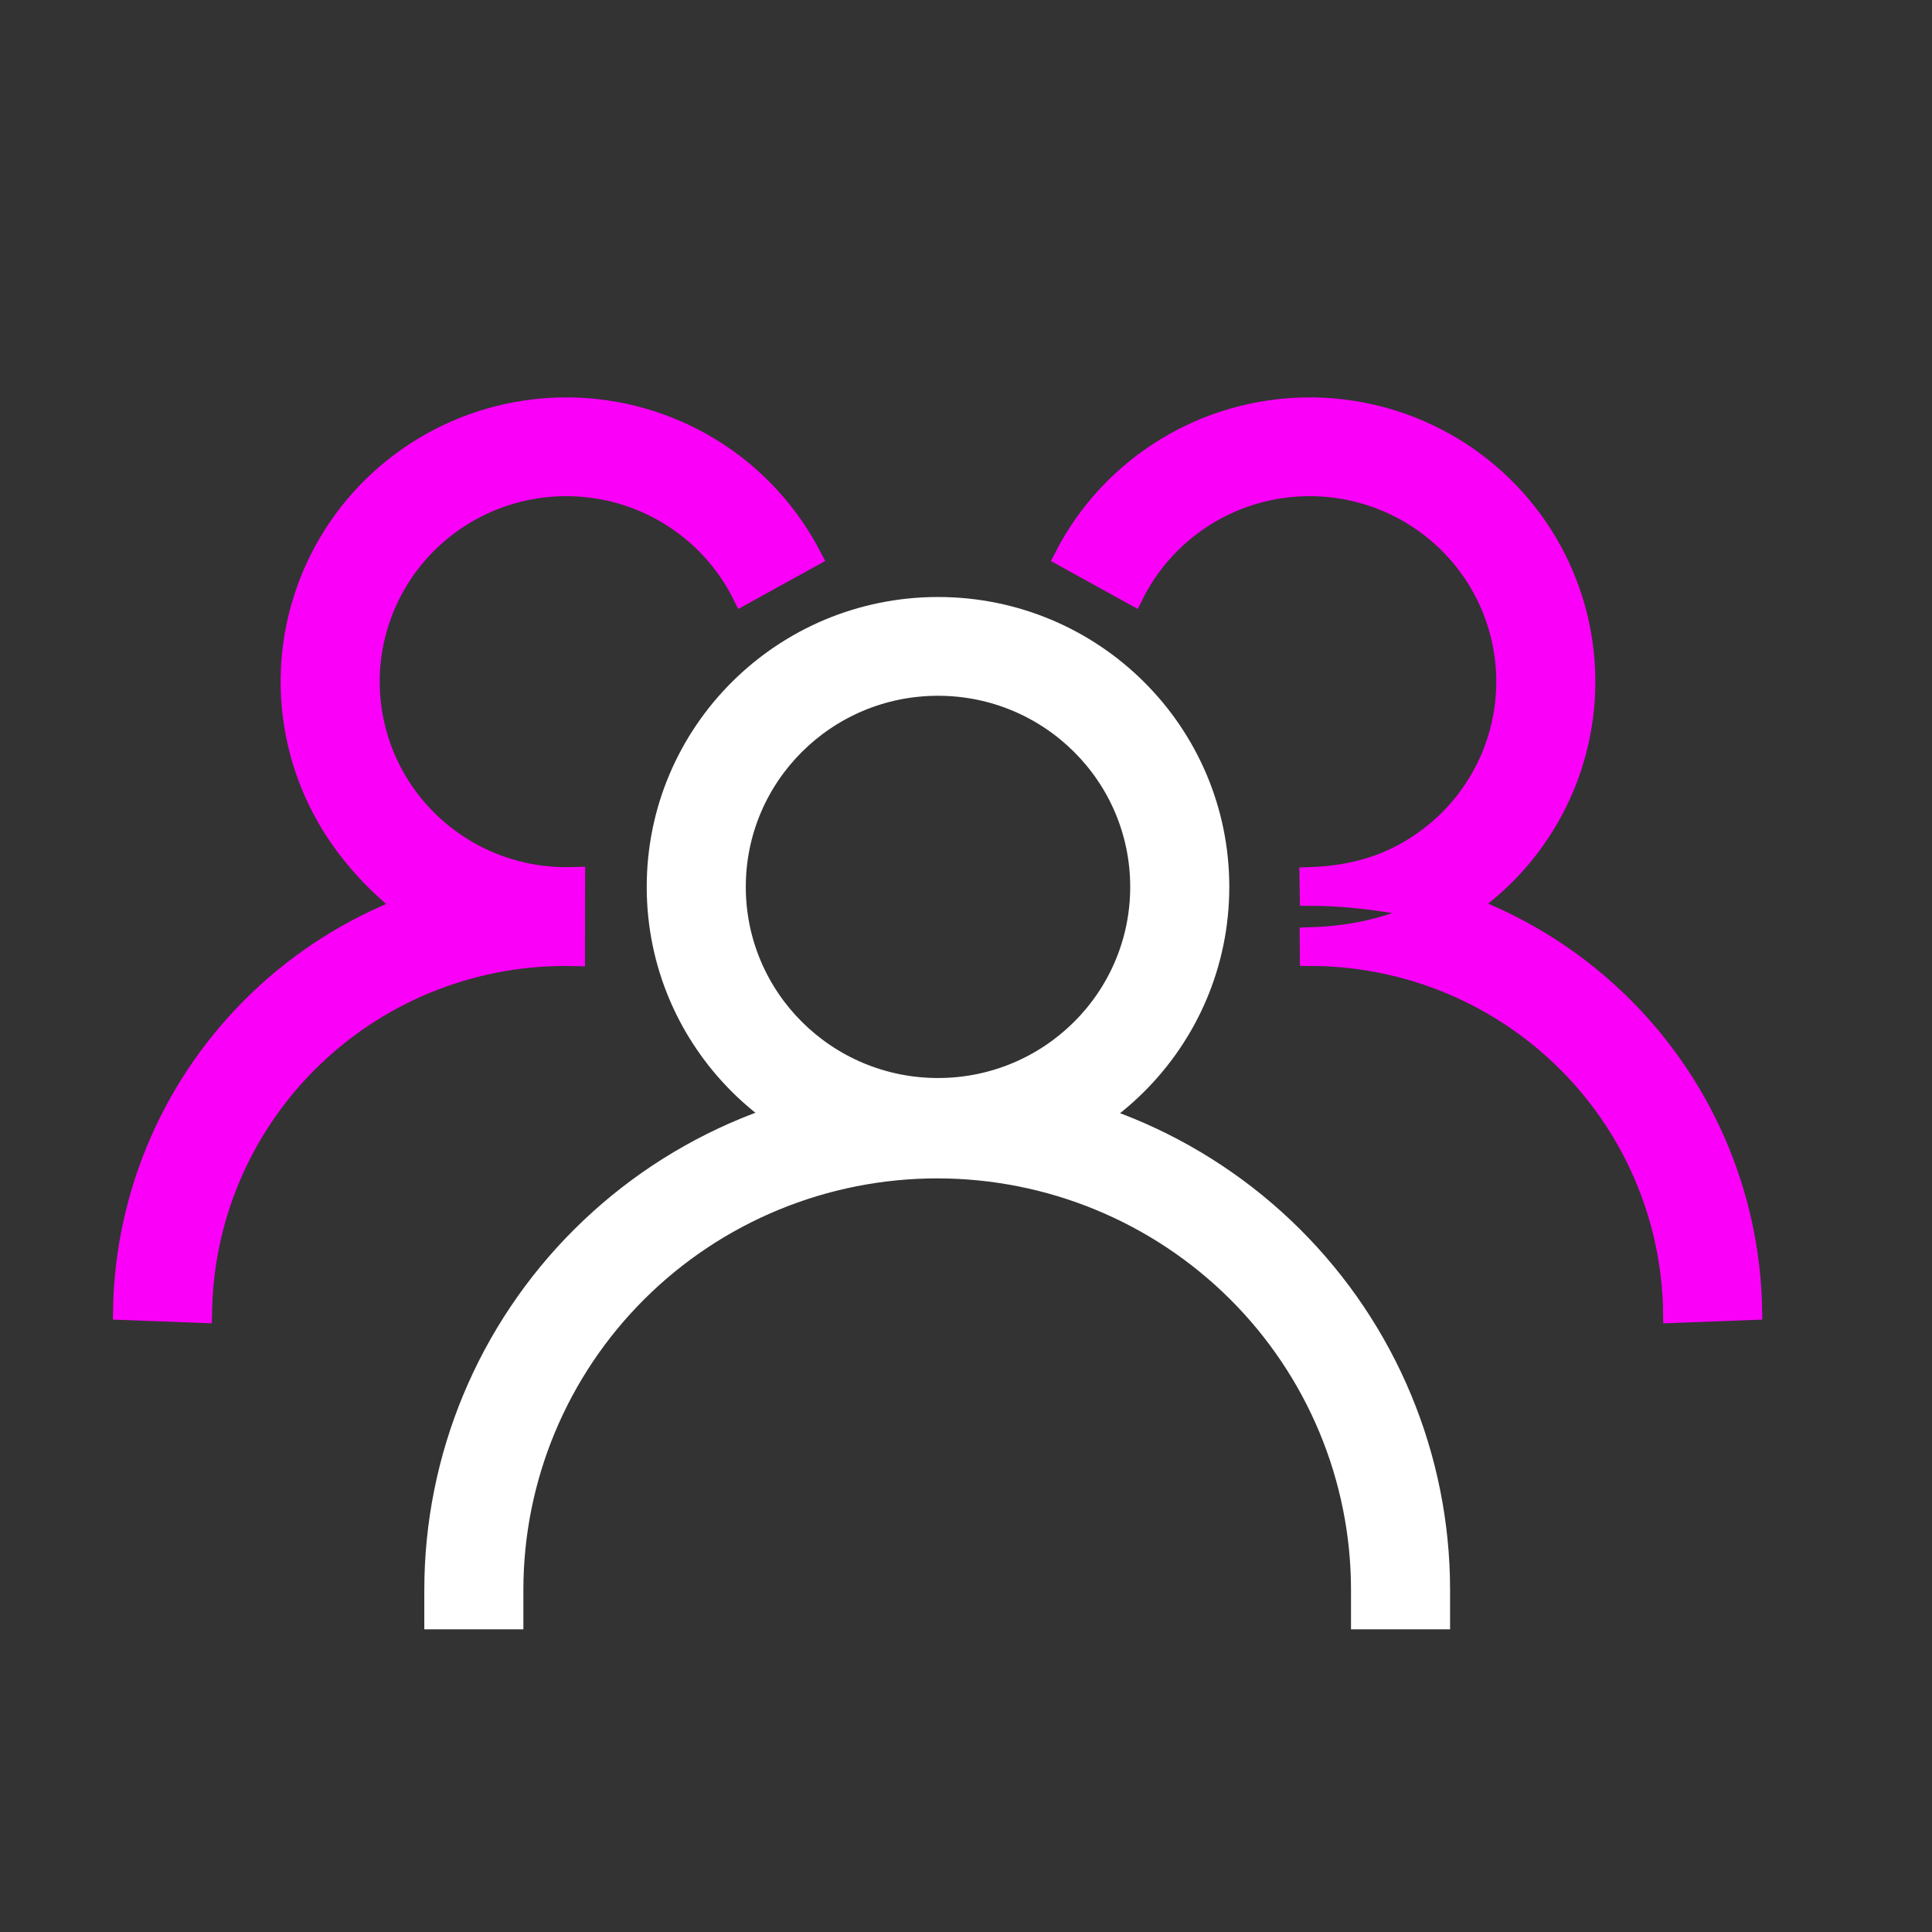 <?xml version="1.0" encoding="UTF-8"?>
<svg width="100px" height="100px" viewBox="0 0 100 100" version="1.1" xmlns="http://www.w3.org/2000/svg" xmlns:xlink="http://www.w3.org/1999/xlink">
    <rect x="0" y="0" width="100" height="100" fill="#333333" stroke="none"/>
    <title>光圈图标1</title>
    <defs>
        <rect id="path-1" x="0" y="0" width="100" height="100"></rect>
    </defs>
    <g id="页面-1" stroke="none" stroke-width="1" fill="none" fill-rule="evenodd">
        <g id="首页" transform="translate(-444, -3551)">
            <g id="光圈图标1" transform="translate(444, 3551)">
                <mask id="mask-2" fill="white">
                    <use xlink:href="#path-1"></use>
                </mask>
                <g id="path_0"></g>
                <g id="编组" mask="url(#mask-2)" fill-rule="nonzero">
                    <g transform="translate(6.863, 21.569)" id="Vector">
                        <path d="M41.688,9.832 C45.713,9.832 49.357,11.455 51.994,14.079 C54.633,16.704 56.265,20.331 56.265,24.337 C56.265,28.342 54.633,31.969 51.994,34.594 C49.357,37.218 45.713,38.841 41.688,38.841 C37.663,38.841 34.019,37.218 31.381,34.594 C28.742,31.969 27.111,28.342 27.111,24.337 C27.111,20.331 28.742,16.705 31.381,14.079 C34.019,11.455 37.663,9.832 41.688,9.832 Z M41.688,13.944 C38.802,13.944 36.189,15.108 34.298,16.989 C32.408,18.869 31.239,21.467 31.239,24.337 C31.239,27.206 32.408,29.804 34.298,31.684 C36.189,33.565 38.802,34.729 41.688,34.729 C44.573,34.729 47.186,33.565 49.077,31.684 C50.967,29.804 52.136,27.206 52.136,24.337 C52.136,21.467 50.967,18.869 49.077,16.989 C47.186,15.108 44.573,13.944 41.688,13.944 Z" stroke="#FFFFFF" fill="#FFFFFF"></path>
                        <path d="M68.268,25.016 C71.438,26.082 74.364,27.835 76.819,30.185 C81.214,34.391 83.748,40.172 83.847,46.252 L83.847,46.252 L79.72,46.408 C79.663,41.392 77.583,36.618 73.959,33.15 C70.455,29.796 65.78,27.924 60.917,27.928 L60.917,27.928 L60.91,26.928 C63.559,26.855 65.741,26.23 67.67,25.1 L67.67,25.1 Z M60.742,-0.499 C63.261,-0.531 65.743,0.099 67.937,1.329 C70.132,2.559 71.961,4.344 73.239,6.504 C74.516,8.664 75.198,11.122 75.212,13.629 C75.228,16.135 74.576,18.601 73.325,20.777 C72.146,22.824 70.476,24.545 68.466,25.787 C65.501,25.176 63.226,24.814 60.915,24.816 L60.915,24.816 L60.899,23.816 C62.932,23.753 64.568,23.291 66.019,22.455 C67.568,21.562 68.853,20.278 69.743,18.732 C70.632,17.186 71.095,15.434 71.085,13.653 C71.074,11.873 70.59,10.126 69.682,8.591 C68.774,7.056 67.473,5.787 65.913,4.913 C64.352,4.038 62.587,3.59 60.796,3.613 C59.005,3.636 57.252,4.13 55.714,5.044 C54.035,6.044 52.678,7.506 51.811,9.26 L51.811,9.26 L48.197,7.267 C49.418,4.879 51.292,2.886 53.598,1.514 C55.759,0.228 58.224,-0.466 60.742,-0.499 Z" stroke="#FA00F8" fill="#FA00F8"></path>
                        <path d="M22.645,-0.499 C25.161,-0.464 27.623,0.231 29.783,1.517 C31.965,2.817 33.76,4.673 34.981,6.894 L35.179,7.267 L31.564,9.26 C30.698,7.508 29.343,6.046 27.665,5.047 C26.129,4.132 24.378,3.638 22.588,3.613 C20.798,3.588 19.034,4.035 17.473,4.906 C15.913,5.778 14.612,7.044 13.702,8.577 C12.792,10.109 12.305,11.853 12.291,13.632 C12.276,15.411 12.735,17.163 13.619,18.709 C14.504,20.256 15.784,21.543 17.33,22.44 C18.914,23.359 20.72,23.835 22.555,23.815 L22.923,23.805 L22.918,25.872 L22.916,27.935 C17.875,27.798 12.999,29.681 9.375,33.15 C5.854,36.519 3.79,41.121 3.623,45.979 L3.613,46.408 L-0.513,46.252 C-0.415,40.172 2.119,34.391 6.514,30.185 C8.714,28.08 11.291,26.453 14.083,25.371 C12.437,24.056 11.049,22.523 10.033,20.745 C8.787,18.568 8.142,16.103 8.163,13.598 C8.183,11.094 8.868,8.639 10.149,6.483 C11.429,4.327 13.259,2.546 15.454,1.32 C17.648,0.094 20.129,-0.533 22.645,-0.499 Z M21.164,24.852 C19.679,24.939 18.211,25.19 16.769,25.644 C17.476,25.942 18.222,26.103 19.021,25.959 C19.701,25.837 20.411,25.493 21.164,24.852 Z" stroke="#FA00F8" fill="#FA00F8"></path>
                        <path d="M41.646,34.812 C48.554,34.812 55.179,37.542 60.063,42.401 C64.949,47.262 67.693,53.854 67.693,60.727 L67.693,60.727 L67.693,62.265 L63.565,62.265 L63.565,60.727 C63.565,54.945 61.256,49.4 57.146,45.311 C53.035,41.221 47.459,38.924 41.646,38.924 C35.832,38.924 30.257,41.221 26.146,45.311 C22.036,49.4 19.727,54.945 19.727,60.727 L19.727,60.727 L19.727,62.265 L15.599,62.265 L15.599,60.727 C15.599,53.854 18.343,47.262 23.229,42.401 C28.113,37.542 34.738,34.812 41.646,34.812 Z" stroke="#FFFFFF" fill="#FFFFFF"></path>
                    </g>
                </g>
            </g>
        </g>
    </g>
</svg>